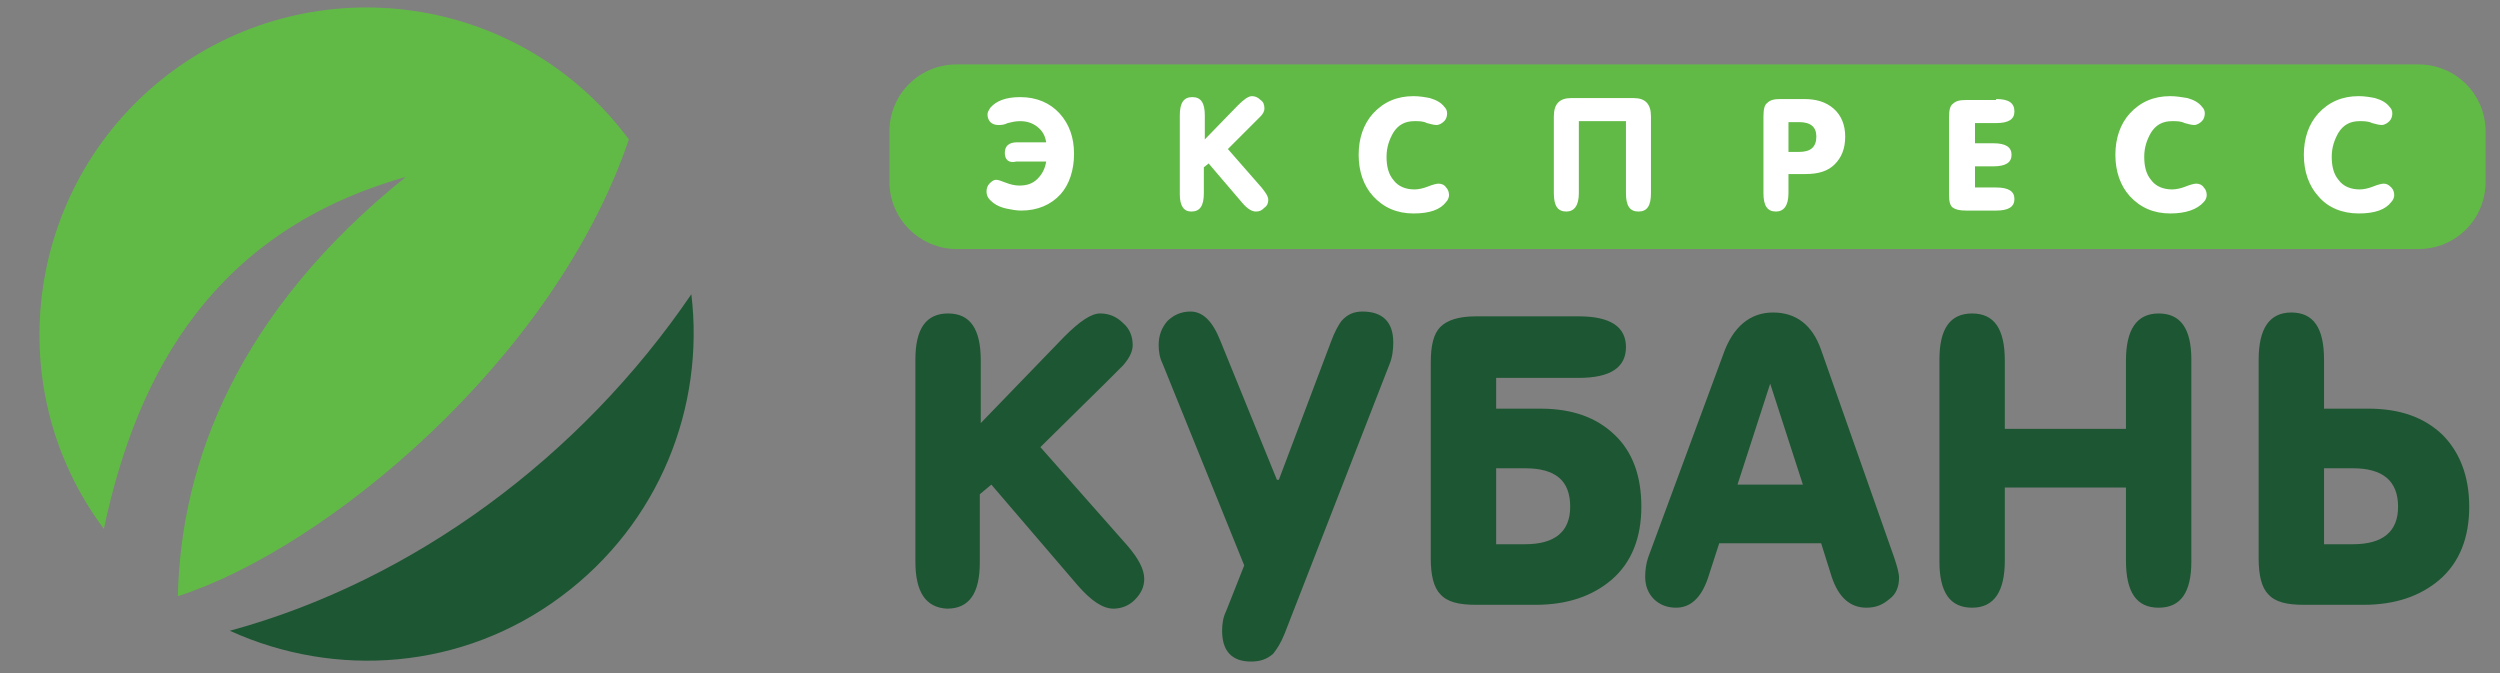 <svg id="Layer_1" xmlns="http://www.w3.org/2000/svg" viewBox="0 0 260 70"><rect x="0" y="0" width="260" height="70" fill="#808080" stroke="none"/><style>.st0{fill:#1d5632}.st1,.st2{fill-rule:evenodd;clip-rule:evenodd;fill:#62ba46}.st2{fill:#1d5632}.st3{fill:#fff}</style><path class="st0" d="M95.2 58.4v-21c0-3.2 1.1-4.8 3.4-4.8s3.4 1.6 3.4 4.9V44l8.7-9c1.6-1.6 2.8-2.4 3.7-2.4.9 0 1.7.3 2.4 1 .7.6 1 1.4 1 2.3 0 .6-.3 1.3-1 2.1l-1.7 1.7-6.9 6.8 9.1 10.3c1.1 1.3 1.7 2.4 1.7 3.4 0 .8-.3 1.5-1 2.2-.6.6-1.4.9-2.2.9-1.1 0-2.3-.8-3.7-2.4l-9-10.5-1.2 1v7.1c0 3.2-1.1 4.8-3.4 4.8-2.2-.1-3.3-1.7-3.3-4.9zm34.9 10.4c-2 0-3-1.1-3-3.2 0-.7.1-1.4.4-2l1.9-4.8-8.5-21c-.3-.6-.4-1.3-.4-1.9 0-1 .3-1.8.9-2.5.6-.6 1.4-1 2.4-1 1.3 0 2.3 1 3.1 3l5.9 14.5h.2l5.4-14.3c.4-1.1.8-1.8 1.1-2.2.6-.7 1.3-1 2.2-1 2.1 0 3.2 1.1 3.2 3.2 0 .8-.1 1.6-.4 2.3l-10.9 28c-.4 1-.8 1.6-1.2 2.1-.7.6-1.4.8-2.3.8zm25.5-26.3h4.6c3.3 0 5.8.9 7.7 2.7 1.9 1.8 2.8 4.3 2.8 7.5s-1 5.8-3.1 7.6c-2 1.7-4.6 2.6-7.9 2.6h-6.2c-1.8 0-3-.3-3.7-1.1-.7-.7-1-2-1-3.7V37.7c0-1.8.3-3 1-3.7.7-.7 1.9-1.1 3.7-1.1h10.7c3.3 0 4.9 1.1 4.9 3.2s-1.6 3.2-4.9 3.2h-8.6v3.2zm0 6.2v7.9h3c3.1 0 4.7-1.3 4.7-3.9 0-2.7-1.5-4-4.7-4h-3zm28.8-16.2c2.4 0 4.1 1.3 5 3.9L197 58c.3.9.5 1.6.5 2.1 0 .9-.3 1.7-1 2.2-.7.6-1.4.9-2.4.9-1.7 0-2.9-1.1-3.6-3.2l-1.1-3.5h-10.6l-1.2 3.7c-.7 2-1.8 3-3.3 3-.9 0-1.7-.3-2.3-.9-.6-.6-.9-1.4-.9-2.3 0-.7.1-1.4.3-2l7.8-21.1c1-2.9 2.8-4.4 5.2-4.4zm-.3 7.4l-3.4 10.5h6.8l-3.4-10.5zm24.4 10.8v7.6c0 3.2-1.1 4.9-3.4 4.9s-3.4-1.6-3.4-4.8v-21c0-3.2 1.1-4.8 3.4-4.8s3.4 1.6 3.4 4.9v7.1h12.6v-7.1c0-3.2 1.1-4.9 3.4-4.9s3.4 1.6 3.4 4.8v21c0 3.2-1.1 4.8-3.4 4.8s-3.4-1.6-3.4-4.9v-7.6h-12.6zm33.2-8.2h4.6c3.3 0 5.8.9 7.7 2.7 1.8 1.8 2.8 4.3 2.8 7.5s-1 5.8-3.1 7.6c-2 1.7-4.6 2.6-7.9 2.6h-6.2c-1.8 0-3-.3-3.7-1.1-.7-.7-1-2-1-3.7V37.4c0-3.2 1.1-4.9 3.4-4.9s3.4 1.6 3.4 4.9v5.1zm0 6.2v7.9h3c3.1 0 4.7-1.3 4.7-3.9 0-2.7-1.6-4-4.7-4h-3z"/><path class="st1" d="M17.8 7.5c15.1-11.2 36.4-8.1 47.6 7-7.8 23-31.6 42.6-46.9 47.5.3-14 6.3-29.6 23.7-43.6C22.4 24 14.3 38.5 10.8 55c-11.2-15-8-36.3 7-47.5z"/><path class="st2" d="M71.9 30.6c1.4 11.7-3.3 23.8-13.5 31.4-10.3 7.7-23.5 8.6-34.5 3.6 19.1-5.2 36.5-18.1 48-35z"/><path class="st1" d="M258.5 18.9c0 3.9-3.1 7-7 7h-152c-3.8 0-7-3.1-7-7v-5.2c0-3.9 3.1-7 7-7h152c3.9 0 7 3.1 7 7v5.2z"/><path class="st3" d="M104.5 15.9c0-.7.4-1.1 1.3-1.1h3c-.1-.7-.4-1.2-.9-1.6-.5-.4-1.1-.6-1.8-.6-.5 0-.9.1-1.3.2-.4.2-.7.2-1 .2-.3 0-.6-.1-.8-.3-.2-.2-.3-.5-.3-.8 0-.2.1-.4.3-.7.6-.7 1.6-1.1 3.1-1.1 1.7 0 3.1.6 4.1 1.7 1 1.1 1.5 2.5 1.5 4.2 0 1.7-.5 3.2-1.4 4.2-1 1.1-2.4 1.7-4.1 1.7-.5 0-1-.1-1.5-.2s-1-.3-1.4-.6c-.5-.4-.7-.7-.7-1.2 0-.3.1-.6.3-.8.2-.2.4-.4.7-.4.2 0 .5.1 1 .3.5.2 1 .3 1.4.3.8 0 1.4-.2 1.9-.7.5-.5.8-1.1.9-1.8h-3.1c-.8.2-1.2-.2-1.2-.9zm18.2 4.3V12c0-1.3.4-1.9 1.3-1.9s1.3.6 1.3 1.9v2.5l3.4-3.5c.6-.6 1.1-1 1.5-1 .3 0 .6.1.9.4.3.2.4.5.4.9 0 .2-.1.5-.4.8l-.7.7-2.7 2.7 3.5 4c.4.5.7.9.7 1.3 0 .3-.1.6-.4.8-.3.3-.5.4-.9.4s-.9-.3-1.4-.9l-3.5-4.1-.5.4v2.7c0 1.3-.4 1.9-1.3 1.9-.8 0-1.2-.6-1.2-1.8zm24.3 2c-1.7 0-3.1-.6-4.2-1.8-1-1.1-1.5-2.6-1.5-4.3 0-1.7.5-3.2 1.5-4.3 1.1-1.2 2.5-1.8 4.2-1.8.6 0 1.2.1 1.7.2.7.2 1.2.5 1.5.9.2.2.3.4.3.7 0 .3-.1.6-.3.8-.2.2-.5.4-.8.4-.3 0-.6-.1-1-.2-.4-.2-.8-.2-1.3-.2-1 0-1.7.4-2.2 1.2-.4.7-.7 1.5-.7 2.5s.2 1.8.7 2.4c.5.7 1.3 1 2.2 1 .4 0 .9-.1 1.4-.3.5-.2.9-.3 1.1-.3.3 0 .6.1.8.4.2.2.3.5.3.8 0 .2-.1.5-.3.7-.6.8-1.7 1.2-3.4 1.2zm17.2-9.6v7.5c0 1.3-.5 1.9-1.3 1.9-.9 0-1.3-.6-1.3-1.9v-8c0-1.3.6-1.9 1.8-1.9h6.5c1.2 0 1.8.6 1.8 1.9v8c0 1.3-.4 1.9-1.3 1.9s-1.3-.6-1.3-1.9v-7.5h-4.9zm20.5 9.4c-.9 0-1.3-.6-1.3-1.9v-8c0-.7.1-1.2.4-1.4.3-.3.7-.4 1.4-.4h2.4c1.3 0 2.3.3 3.1 1 .8.7 1.2 1.7 1.2 2.9 0 1.3-.4 2.2-1.1 2.9-.7.7-1.7 1-3 1H186v2c0 1.3-.5 1.9-1.3 1.9zm1.3-6.2h1.1c1.2 0 1.8-.5 1.8-1.6 0-1-.6-1.5-1.8-1.5H186v3.1zm21.6-5.5c1.3 0 1.9.4 1.9 1.3 0 .8-.6 1.2-1.9 1.2h-2.2v2.1h1.9c1.3 0 1.9.4 1.9 1.2 0 .8-.6 1.2-1.9 1.2h-1.9v2.2h2.2c1.3 0 1.9.4 1.9 1.2 0 .8-.6 1.2-1.9 1.2h-3.1c-.7 0-1.1-.1-1.4-.3-.3-.2-.4-.7-.4-1.3v-8.1c0-.7.1-1.2.4-1.4.3-.3.7-.4 1.4-.4h3.1zm18.1 11.9c-1.7 0-3.1-.6-4.2-1.8-1-1.1-1.5-2.6-1.5-4.3 0-1.7.5-3.2 1.5-4.3 1.1-1.2 2.5-1.8 4.2-1.8.6 0 1.2.1 1.8.2.7.2 1.2.5 1.5.9.2.2.3.4.3.7 0 .3-.1.6-.3.8-.2.2-.5.4-.8.4-.3 0-.6-.1-1-.2-.4-.2-.8-.2-1.3-.2-1 0-1.7.4-2.2 1.2-.4.7-.7 1.5-.7 2.5s.2 1.8.7 2.4c.5.7 1.3 1 2.2 1 .4 0 .9-.1 1.4-.3.5-.2.9-.3 1.1-.3.3 0 .6.1.8.4.2.2.3.5.3.8 0 .2-.1.5-.3.7-.7.8-1.9 1.2-3.5 1.2zm19.6 0c-1.7 0-3.2-.6-4.2-1.8-1-1.1-1.5-2.6-1.5-4.3 0-1.7.5-3.2 1.5-4.3 1.1-1.2 2.5-1.8 4.2-1.8.6 0 1.2.1 1.7.2.7.2 1.2.5 1.5.9.2.2.3.4.3.7 0 .3-.1.6-.3.8-.2.2-.5.4-.8.4-.3 0-.6-.1-1-.2-.4-.2-.9-.2-1.3-.2-1 0-1.7.4-2.2 1.2-.4.7-.7 1.5-.7 2.5s.2 1.8.7 2.4c.5.7 1.3 1 2.2 1 .4 0 .9-.1 1.4-.3.5-.2.9-.3 1.1-.3.3 0 .5.1.8.4.2.2.3.5.3.8 0 .2-.1.5-.3.7-.6.8-1.7 1.2-3.4 1.2z"/></svg>